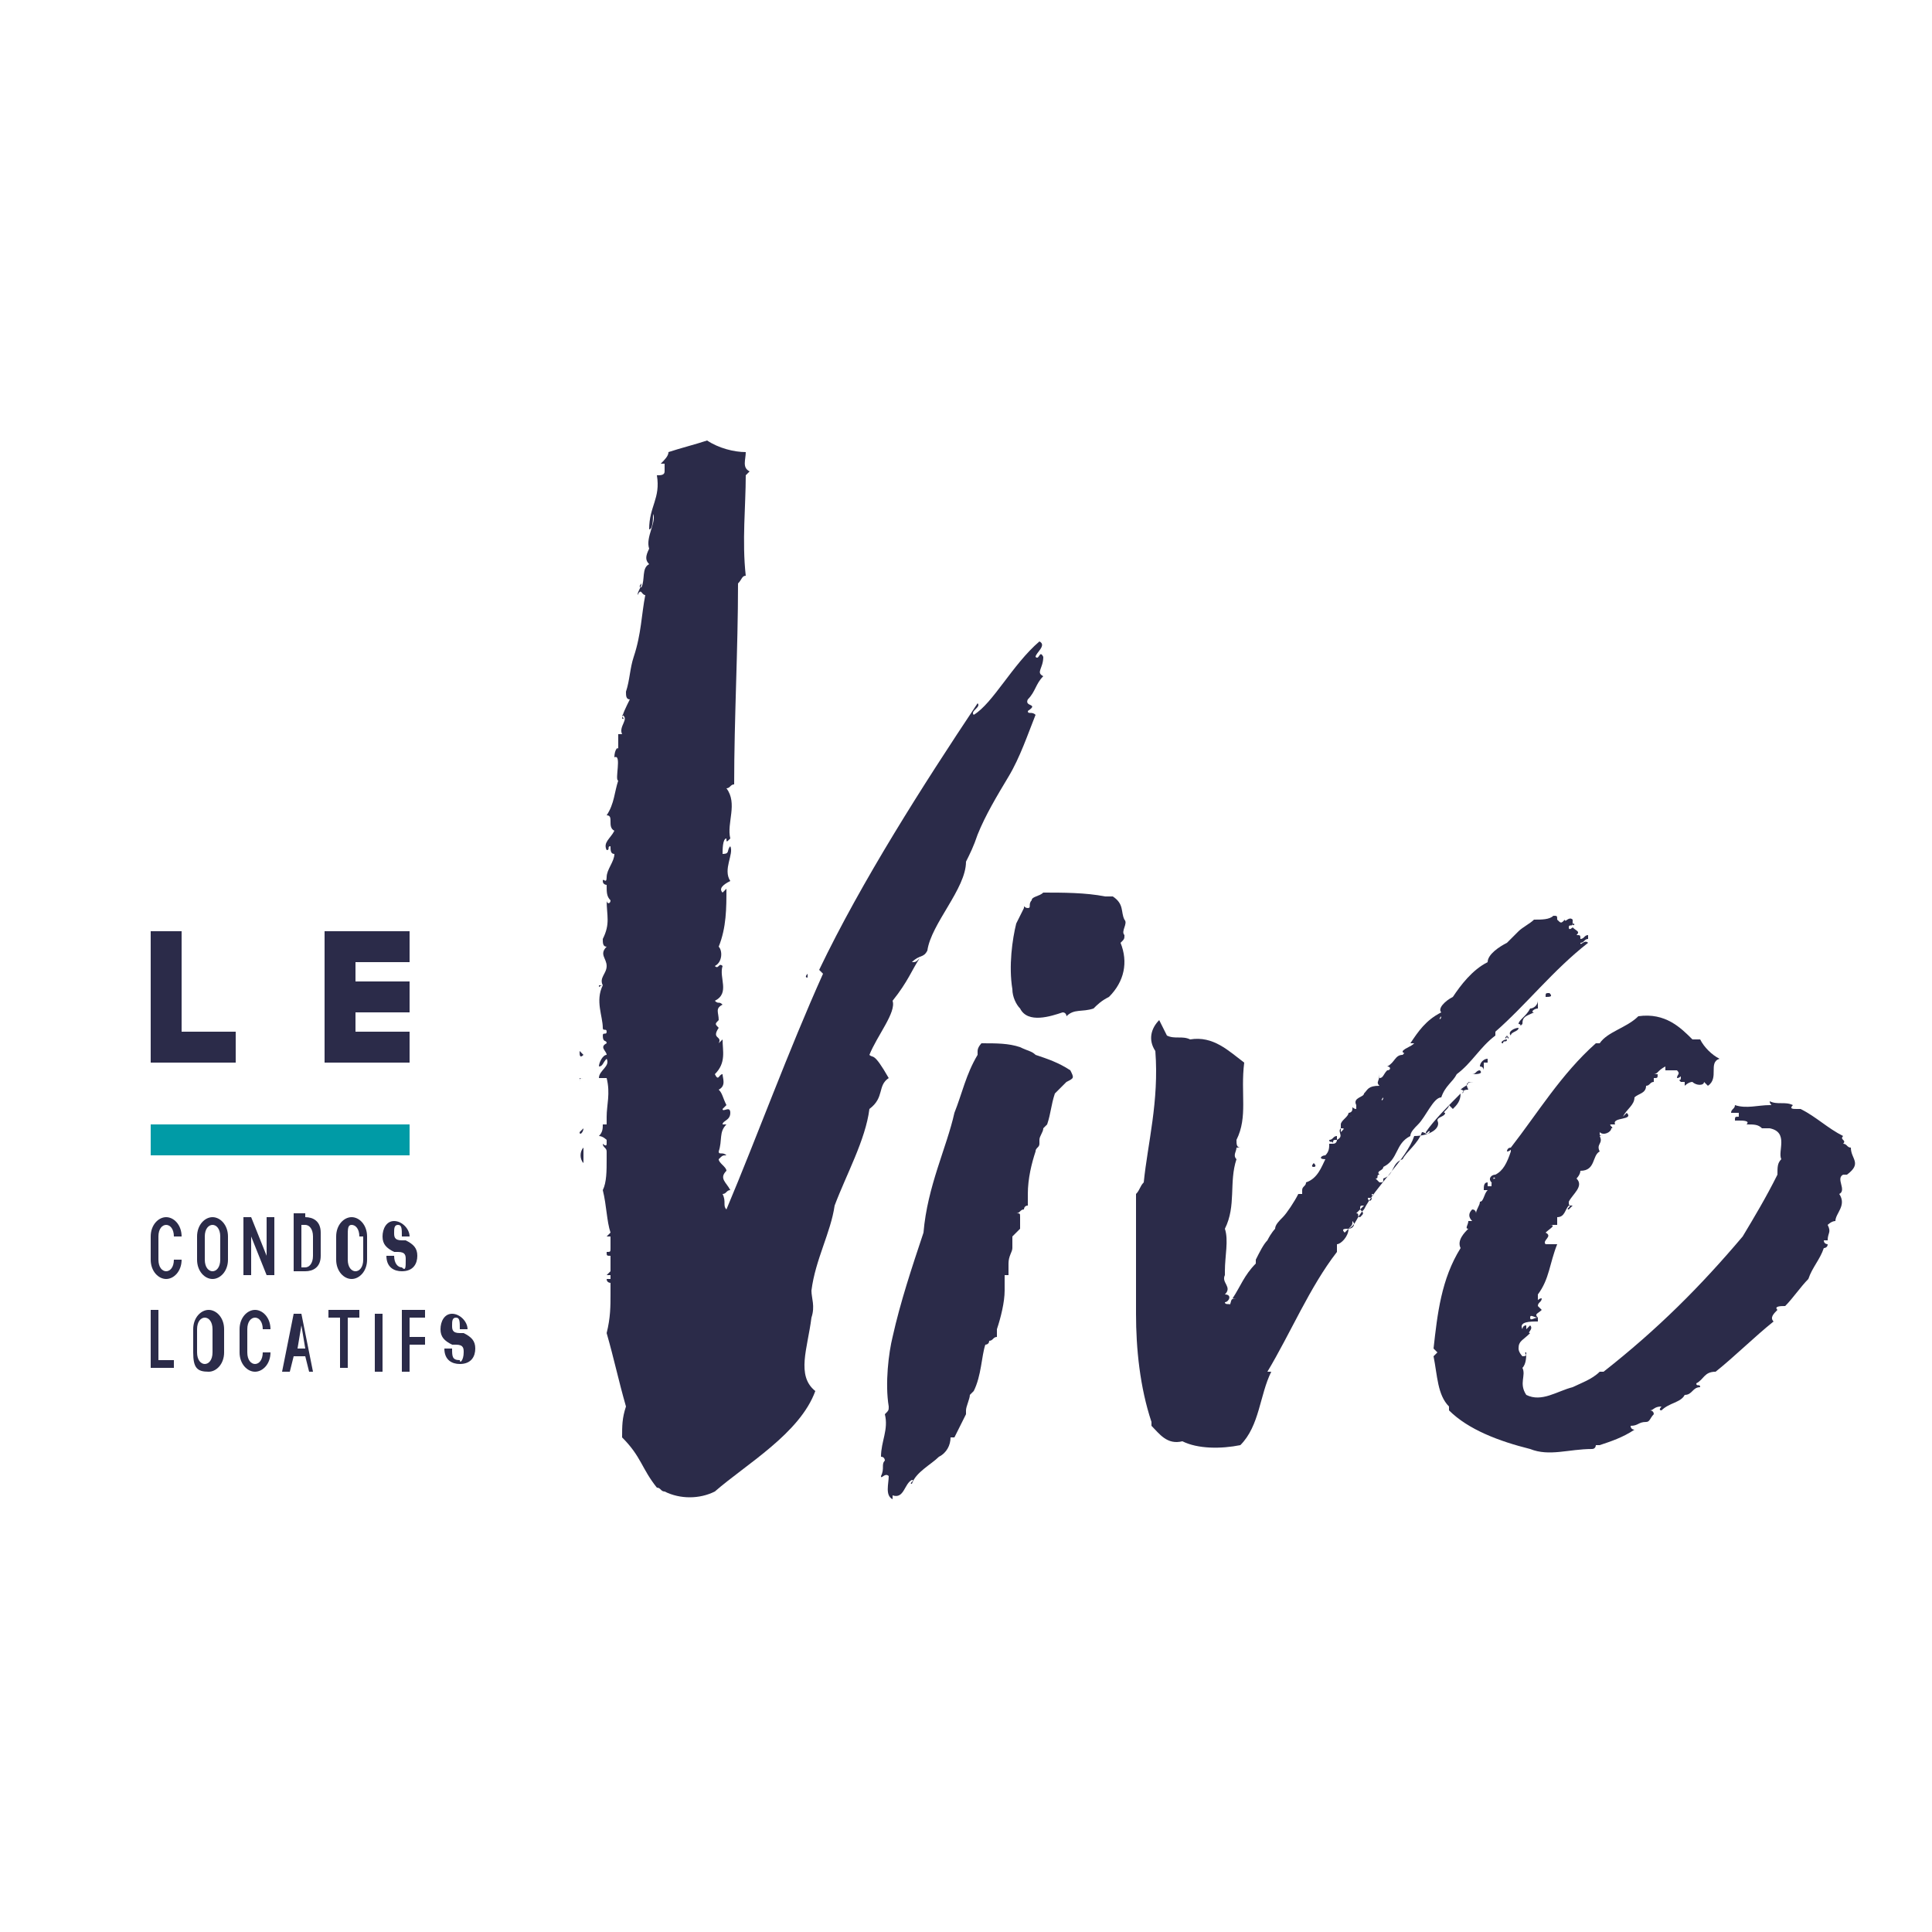 <?xml version="1.0" encoding="utf-8"?>
<!-- Generator: Adobe Illustrator 25.0.1, SVG Export Plug-In . SVG Version: 6.00 Build 0)  -->
<svg version="1.1" id="Layer_1" xmlns="http://www.w3.org/2000/svg" xmlns:xlink="http://www.w3.org/1999/xlink" x="0px" y="0px"
	 viewBox="0 0 50 50" style="enable-background:new 0 0 50 50;" xml:space="preserve">
<style type="text/css">
	.st0{fill:#2B2B49;}
	.st1{fill:#009BA6;}
</style>
<g>
	<g>
		<path class="st0" d="M4.7,26.7h1.4v0.8H3.9v-3.4h0.8V26.7z"/>
		<path class="st0" d="M9.2,26.7h1.4v0.8H8.4v-3.4h2.2v0.8H9.2v0.5h1.4v0.8H9.2V26.7z"/>
	</g>
	<rect x="3.9" y="29.1" class="st1" width="6.7" height="0.8"/>
	<g>
		<path class="st0" d="M15,28c0-0.1,0-0.1,0.1-0.1l-0.1,0C15,27.9,15,28,15,28z"/>
		<path class="st0" d="M15,29.3c0,0.1,0.1,0,0.1-0.1C15.1,29.2,15.1,29.2,15,29.3z"/>
		<path class="st0" d="M15,27.2L15,27.2c0,0.1,0,0.2,0.1,0.1L15,27.2L15,27.2L15,27.2z"/>
		<path class="st0" d="M15.1,29.7c-0.1,0.1-0.1,0.3,0,0.4C15.1,30,15.1,29.9,15.1,29.7z"/>
		<path class="st0" d="M22.5,27.3c0.2-0.5,0.7-1.1,0.6-1.4c0.4-0.5,0.5-0.8,0.7-1.1c-0.1,0.1-0.1,0.1-0.2,0.1
			c0.2-0.2,0.3-0.1,0.4-0.3c0.1-0.7,1-1.6,1-2.3c0.1-0.2,0.2-0.4,0.3-0.7c0.2-0.5,0.5-1,0.8-1.5c0.3-0.5,0.5-1.1,0.7-1.6
			c-0.1-0.1-0.2,0-0.2-0.1c0.3-0.2-0.1-0.1,0-0.3c0.2-0.2,0.2-0.4,0.4-0.6c-0.2-0.1,0-0.2,0-0.5c-0.1-0.2-0.1,0.1-0.2,0
			c0-0.1,0.3-0.3,0.1-0.4c-0.7,0.6-1.2,1.6-1.7,1.9c-0.1-0.1,0.2-0.2,0.1-0.3c-1.4,2.1-3,4.6-4.1,6.9c0,0,0.1,0.1,0.1,0.1
			c-0.9,2-1.7,4.2-2.5,6.1c-0.1-0.1,0-0.2-0.1-0.4c0.1,0,0.1-0.1,0.2-0.1c-0.1-0.2-0.3-0.3-0.1-0.5c0-0.1-0.2-0.2-0.2-0.3
			c0.1-0.1,0.1-0.1,0.2-0.1c-0.1-0.1-0.2,0-0.2-0.1c0.1-0.3,0-0.5,0.2-0.7c0,0-0.1,0-0.1,0c0-0.1,0.2-0.1,0.2-0.3
			c0-0.2-0.2,0-0.2-0.1c0.1-0.1,0.1-0.1,0.1-0.1c-0.1-0.2-0.1-0.3-0.2-0.4c0.2-0.1,0.1-0.3,0.1-0.4c-0.1,0-0.1,0.2-0.2,0
			c0.3-0.3,0.2-0.6,0.2-0.9c0,0-0.1,0.1-0.1,0.1c0.1-0.2-0.2-0.1,0-0.4c-0.1-0.1-0.1-0.1,0-0.2c0-0.2-0.1-0.3,0.1-0.4
			c-0.1-0.1-0.1,0-0.2-0.1c0.4-0.2,0.1-0.6,0.2-0.9c-0.1-0.1-0.1,0.1-0.2,0c0.2-0.1,0.2-0.4,0.1-0.5c0.2-0.5,0.2-1,0.2-1.5
			c0,0-0.1,0.1-0.1,0.1c-0.1-0.1,0-0.2,0.2-0.3c-0.2-0.3,0.1-0.7,0-0.9c-0.1,0.1,0,0.2-0.2,0.2c0-0.1,0-0.4,0.1-0.4
			c0,0.1,0,0.1,0.1,0c-0.1-0.4,0.2-0.9-0.1-1.3c0.1,0,0.1-0.1,0.2-0.1c0-1.7,0.1-3.5,0.1-5.2c0.1-0.1,0.1-0.2,0.2-0.2
			c-0.1-0.9,0-1.8,0-2.6c0,0,0.1-0.1,0.1-0.1c-0.2-0.1-0.1-0.3-0.1-0.5c-0.3,0-0.7-0.1-1-0.3c-0.3,0.1-0.7,0.2-1,0.3
			c0,0.1-0.1,0.2-0.2,0.3c0,0,0,0,0.1,0c0,0.1,0,0.1,0,0.2c0,0.1-0.1,0.1-0.2,0.1c0.1,0.6-0.2,0.8-0.2,1.4c0.1,0,0.1-0.3,0.1-0.4
			c0.1,0.2-0.2,0.6-0.1,0.9c-0.1,0.2-0.1,0.3,0,0.4c-0.2,0.1-0.1,0.4-0.2,0.6c-0.1,0,0-0.1,0-0.1c0,0.1-0.1,0.2-0.1,0.3
			c0.1-0.2,0.1,0,0.2,0c-0.1,0.5-0.1,1-0.3,1.6c-0.1,0.3-0.1,0.6-0.2,0.9c0,0.1,0,0.2,0.1,0.2c-0.1,0.2-0.2,0.4-0.2,0.5
			c0.1,0,0,0,0-0.1c0.2,0.1-0.1,0.3,0,0.5l-0.1,0c0,0.1,0,0.2,0,0.4c0-0.1-0.1,0-0.1,0.2c0.2-0.1,0,0.6,0.1,0.6
			c-0.1,0.3-0.1,0.6-0.3,0.9c0.2,0,0,0.3,0.2,0.4c-0.1,0.2-0.3,0.3-0.2,0.5c0.1,0,0-0.1,0.1-0.1c0,0.1,0,0.2,0.1,0.2
			c0,0.2-0.2,0.4-0.2,0.6c0,0.2-0.1,0-0.1,0.1c0,0.1,0.1,0.1,0.1,0.1c0,0.2,0,0.3,0.1,0.4c0,0.1-0.1,0.1-0.1,0c0,0.4,0.1,0.6-0.1,1
			c0,0.1,0,0.2,0.1,0.2c-0.2,0.2,0,0.3,0,0.5c0,0.2-0.2,0.3-0.1,0.5l-0.1,0c0,0.1,0,0,0.1,0c-0.2,0.4,0,0.8,0,1.1
			c0,0.1,0.1,0,0.1,0.1c0,0.1-0.1,0-0.1,0.1c0,0.2,0.1,0.1,0.1,0.2c-0.2,0.1,0,0.2,0,0.3c-0.1,0-0.2,0.2-0.2,0.3
			c0.1,0,0.1-0.1,0.2-0.2c0.1,0.2-0.2,0.3-0.2,0.5c0.1,0,0.1,0,0.2,0c0.1,0.4,0,0.7,0,1l0,0l0,0c0,0.1,0,0.1,0,0.2l-0.1,0
			c0,0.1,0,0.2-0.1,0.3c0.1,0,0.2,0.1,0.2,0.1l0,0.1c0,0.1-0.1,0-0.1,0c0,0.1,0.1,0.1,0.1,0.2l0,0l0,0.1l0,0.1c0,0.3,0,0.6-0.1,0.8
			c0.1,0.4,0.1,0.8,0.2,1.1l-0.1,0.1l0.1,0c0,0.1,0,0.2,0,0.3c0,0.1,0,0.1-0.1,0.1c0,0,0.1,0,0.1,0l0,0l-0.1,0c0,0.1,0,0.1,0.1,0.1
			c0,0.1,0,0.2,0,0.4l-0.1,0.1l0.1,0l0,0.1l-0.1,0c0,0.1,0.1,0.1,0.1,0.1c0,0.1,0,0.2,0,0.3l0,0l0,0c0,0.3,0,0.6-0.1,1
			c0.2,0.7,0.3,1.2,0.5,1.9c-0.1,0.3-0.1,0.5-0.1,0.8c0.5,0.5,0.5,0.8,0.9,1.3c0.1,0,0.1,0.1,0.2,0.1c0.4,0.2,0.9,0.2,1.3,0
			c0.8-0.7,2.2-1.5,2.6-2.6c-0.5-0.4-0.2-1.1-0.1-1.9c0.1-0.3,0-0.5,0-0.7c0.1-0.8,0.5-1.5,0.6-2.2c0.3-0.8,0.8-1.7,0.9-2.5
			c0.4-0.3,0.2-0.6,0.5-0.8C22.6,27.2,22.6,27.4,22.5,27.3z"/>
		<path class="st0" d="M20.9,25.2c0,0-0.1,0.1,0,0.1C20.9,25.3,20.9,25.3,20.9,25.2z"/>
		<path class="st0" d="M27.7,27.7L27.7,27.7c-0.3-0.2-0.6-0.3-0.9-0.4c-0.1-0.1-0.2-0.1-0.4-0.2c-0.3-0.1-0.6-0.1-1-0.1
			c0,0-0.1,0.1-0.1,0.2l0,0l0,0.1c-0.3,0.5-0.4,1-0.6,1.5c-0.2,0.9-0.7,1.9-0.8,3.1c-0.3,0.9-0.6,1.8-0.8,2.7
			C23,35,22.9,35.8,23,36.4c0,0.1,0,0.1-0.1,0.2c0.1,0.4-0.1,0.7-0.1,1.1c0.1,0,0.1,0.1,0.1,0.1c-0.1,0.1,0,0.2-0.1,0.4
			c0,0.1,0.1-0.1,0.2,0c0,0.2-0.1,0.5,0.1,0.6l0-0.1c0.3,0.1,0.3-0.3,0.5-0.4c0.1,0-0.1,0.1,0,0.1c0.1-0.3,0.5-0.5,0.7-0.7
			c0.2-0.1,0.3-0.3,0.3-0.5c0.1,0,0.1,0,0.1,0c0.1-0.2,0.2-0.4,0.3-0.6l0-0.1c0-0.1,0.1-0.3,0.1-0.4l0.1-0.1
			c0.2-0.4,0.2-0.9,0.3-1.2c0,0,0.1,0,0.1-0.1c0.1,0,0.1-0.1,0.2-0.1c0-0.1,0-0.1,0-0.2l0,0c0.1-0.3,0.2-0.7,0.2-1l0,0
			c0-0.1,0-0.3,0-0.4l0,0c0,0,0.1,0,0.1,0l0,0c0-0.1,0-0.2,0-0.3c0-0.2,0.1-0.3,0.1-0.4c0,0,0-0.1,0-0.1c0-0.1,0-0.1,0-0.2l0.1-0.1
			l0.1-0.1l0-0.1c0-0.1,0-0.1,0-0.2c0-0.1,0-0.1-0.1-0.1c0.1,0,0.1-0.1,0.2-0.1c0,0,0-0.1,0.1-0.1c0-0.1,0-0.2,0-0.3
			c0-0.4,0.1-0.8,0.2-1.1c0-0.1,0.1-0.1,0.1-0.2l0,0c0,0,0-0.1,0-0.1c0-0.1,0.1-0.2,0.1-0.3l0,0l0.1-0.1c0.1-0.3,0.1-0.5,0.2-0.8
			c0.1-0.1,0.2-0.2,0.3-0.3C27.8,27.9,27.8,27.9,27.7,27.7L27.7,27.7z M26.1,33.3L26.1,33.3L26.1,33.3L26.1,33.3z M26.3,32.2
			L26.3,32.2L26.3,32.2L26.3,32.2L26.3,32.2L26.3,32.2L26.3,32.2L26.3,32.2L26.3,32.2z"/>
		<path class="st0" d="M38.2,28c-0.1,0-0.1,0-0.2,0c0,0.1-0.1,0.1-0.2,0.2c0.1,0,0.1,0.1,0,0.1c0.1,0,0-0.1,0.2-0.1
			C37.9,28,38,28,38.2,28z"/>
		<path class="st0" d="M38.3,27.7c-0.1,0-0.1,0.1-0.2,0.1C38.2,27.8,38.4,27.8,38.3,27.7z"/>
		<path class="st0" d="M38.5,27.4c-0.1,0-0.2,0.1-0.2,0.2c0.1,0,0.1,0.1,0.1,0.1c0-0.1,0-0.1,0-0.2l0.1,0
			C38.5,27.5,38.5,27.4,38.5,27.4z"/>
		<path class="st0" d="M34,30.1c0,0-0.1,0.1,0,0.1C34,30.2,34.1,30.2,34,30.1z"/>
		<path class="st0" d="M40.1,25.7c-0.1,0-0.1,0-0.1,0.1C40.1,25.8,40.2,25.8,40.1,25.7z"/>
		<path class="st0" d="M34.2,29.9L34.2,29.9L34.2,29.9L34.2,29.9C34.2,30,34.2,30,34.2,29.9z"/>
		<path class="st0" d="M39.1,26.8c0-0.1,0.2-0.1,0.2-0.2C39.2,26.6,39,26.7,39.1,26.8z"/>
		<path class="st0" d="M39.8,25.9c0.1,0,0.1-0.1,0.2-0.1C39.9,25.8,39.9,25.9,39.8,25.9z"/>
		<path class="st0" d="M39.6,26.1C39.6,26.2,39.7,26.2,39.6,26.1c-0.1,0.2-0.3,0.3-0.3,0.4c0.1,0,0,0.1,0.1,0c0-0.2,0.1-0.2,0.3-0.3
			c-0.1,0,0-0.1,0.1-0.1c0-0.1,0-0.1,0,0l0,0c0-0.1,0-0.1,0-0.2l0,0C39.8,26,39.7,26.1,39.6,26.1z"/>
		<path class="st0" d="M38.9,27c0-0.1,0.1,0,0.1-0.1C38.9,26.9,38.8,27,38.9,27z"/>
		<path class="st0" d="M39,26.8C39,26.9,38.9,26.9,39,26.8C39,26.9,39.1,26.9,39,26.8z"/>
		<path class="st0" d="M37.2,29c0-0.1,0.2-0.1,0.2-0.2c-0.1,0,0.1-0.1,0.1-0.2l0.1,0.1c0.1-0.1,0.2-0.2,0.2-0.4
			c-0.3,0.3-0.7,0.7-0.9,1c0,0.1,0.1-0.1,0.1,0c-0.1,0.1-0.1,0-0.2,0c-0.1,0.3-0.4,0.5-0.5,0.7c-0.3,0.1-0.2,0.4-0.5,0.5
			c0,0.1,0,0.1-0.1,0.1l-0.1-0.1c0.1,0,0-0.1,0.1-0.1c-0.1-0.1,0.1-0.1,0.1-0.2c0.4-0.2,0.3-0.6,0.7-0.8c0-0.1,0.1-0.2,0.2-0.3
			c0.2-0.2,0.4-0.7,0.6-0.7c0.1-0.3,0.3-0.4,0.4-0.6c0.4-0.3,0.6-0.7,1-1c0-0.1,0-0.1,0-0.1c0.8-0.7,1.5-1.6,2.4-2.3
			c-0.1-0.1-0.2,0.1-0.2,0c0.1,0,0.1-0.1,0.2-0.1l0,0l0-0.1c-0.1,0-0.1,0.1-0.2,0.1c0-0.1,0-0.1-0.1-0.1c0.1-0.1,0-0.1-0.1-0.2
			c0,0-0.1,0.1-0.1,0c0-0.1,0.1,0,0.1-0.1c0.1,0,0.1,0,0,0l0-0.1c-0.1-0.1-0.2,0.1-0.2,0c-0.1,0.1-0.1,0.1-0.2,0
			c0-0.1,0-0.1-0.1-0.1c-0.1,0.1-0.3,0.1-0.5,0.1c-0.1,0.1-0.3,0.2-0.4,0.3l-0.1,0.1l0,0c-0.1,0.1-0.1,0.1-0.2,0.2
			c-0.2,0.1-0.5,0.3-0.5,0.5c-0.4,0.2-0.7,0.6-0.9,0.9c-0.2,0.1-0.4,0.3-0.3,0.4c-0.4,0.2-0.6,0.5-0.8,0.8c0.1,0,0.1,0,0.1,0
			c-0.1,0.1-0.2,0.1-0.3,0.2c0,0.1,0.1,0,0,0.1c-0.2,0-0.2,0.2-0.4,0.3c0.1,0,0.1,0.1,0,0.1c-0.1,0.1-0.1,0.2-0.2,0.2l0-0.1
			c0,0.2-0.1,0.2,0,0.3c-0.3,0-0.3,0.1-0.4,0.2c0,0,0,0.1,0,0c0,0.1-0.3,0.1-0.2,0.3l0,0.1c-0.1,0-0.1-0.1-0.1,0
			c0,0.1-0.1,0.1-0.1,0.1c0,0.1,0.1,0.1,0.1,0.1c-0.1,0-0.1-0.1-0.1-0.1c0,0.1-0.2,0.2-0.2,0.3l0,0.1c0.1,0,0.1,0,0,0.1l0-0.1
			c-0.1,0.1,0.1,0.2-0.1,0.3l0-0.1c-0.1,0-0.1,0.1-0.2,0.1c0,0.1,0.1,0,0.1,0.1c-0.1,0-0.1,0-0.1,0c0,0.1,0,0.2-0.1,0.3l0,0
			c-0.1,0-0.2,0.1,0,0.1c-0.1,0.2-0.2,0.5-0.5,0.6c0,0.1-0.1,0.1-0.1,0.2c-0.1,0-0.1,0,0,0c0,0,0,0,0,0.1c0,0,0,0-0.1,0
			c-0.1,0.2-0.3,0.5-0.4,0.6c0,0,0,0.1,0,0c-0.1,0.1-0.2,0.2-0.2,0.3l0,0c0,0-0.1,0.1-0.2,0.3c-0.1,0.1-0.2,0.3-0.3,0.5c0,0,0,0,0,0
			c0,0,0,0,0,0c0,0,0,0,0,0l0,0c0,0,0,0.1,0,0.1c-0.3,0.3-0.4,0.6-0.6,0.9l0.1,0c0,0,0,0,0,0c-0.2,0-0.1,0.1-0.2,0.2
			c0.1-0.1-0.1,0-0.1-0.1c0.1,0,0.2-0.2,0-0.2c0.2-0.2-0.1-0.3,0-0.5l0,0l0,0c0,0,0-0.1,0-0.1c0-0.4,0.1-0.8,0-1.1
			c0.3-0.6,0.1-1.2,0.3-1.8c-0.1-0.1,0-0.2,0-0.3l0.1,0c-0.1,0-0.1-0.1-0.1-0.2c0.3-0.6,0.1-1.2,0.2-2c-0.4-0.3-0.8-0.7-1.4-0.6
			c-0.2-0.1-0.4,0-0.6-0.1L30,26.4c-0.2,0.2-0.3,0.5-0.1,0.8c0.1,1.3-0.2,2.4-0.3,3.4c-0.1,0.1-0.1,0.2-0.2,0.3c0,0.8,0,1.7,0,2.7
			l0,0c0,0.1,0,0.2,0,0.4c0,0.9,0.1,1.9,0.4,2.8c0,0,0,0.1,0,0.1c0.2,0.2,0.4,0.5,0.8,0.4c0.4,0.2,1,0.2,1.5,0.1
			c0.5-0.5,0.5-1.3,0.8-1.9l-0.1,0c0.6-1,1.1-2.2,1.8-3.1c0-0.1,0-0.1,0-0.2c0.1,0,0.3-0.2,0.3-0.4c0.2-0.1,0.2-0.3,0.4-0.5
			c0.3-0.6,1.1-1.3,1.3-1.9C37,29.4,37.3,29.2,37.2,29z M40.9,24.2C40.9,24.2,40.8,24.2,40.9,24.2L40.9,24.2z M40.7,23.9
			C40.8,23.9,40.7,24,40.7,23.9L40.7,23.9z M39.5,24.4C39.5,24.4,39.5,24.4,39.5,24.4L39.5,24.4z M37.3,26.3
			C37.3,26.3,37.3,26.4,37.3,26.3L37.3,26.3z M37.3,26.3C37.3,26.4,37.2,26.4,37.3,26.3L37.3,26.3z M35.8,28.4
			C35.8,28.5,35.7,28.5,35.8,28.4L35.8,28.4z M34.6,29.5c0,0,0,0.1-0.1,0.1C34.5,29.5,34.5,29.5,34.6,29.5z M33.7,30.6
			C33.7,30.6,33.8,30.6,33.7,30.6C33.8,30.7,33.8,30.7,33.7,30.6C33.7,30.7,33.7,30.6,33.7,30.6z M32.4,32.6
			C32.4,32.6,32.3,32.6,32.4,32.6L32.4,32.6z M34.7,32.1L34.7,32.1C34.7,32.1,34.7,32.1,34.7,32.1z M34.8,32
			C34.8,32,34.7,32,34.8,32L34.8,32z M34.8,31.9c-0.1-0.1,0-0.1,0.1-0.1L34.8,31.9z M34.9,31.8c0.1-0.1,0.1-0.1,0.1-0.2
			C35.1,31.7,35,31.8,34.9,31.8z M35.2,31.5c-0.1,0,0-0.1-0.1-0.1l0.1-0.1c0-0.1,0-0.1,0.1-0.1l-0.1,0.1
			C35.3,31.4,35.3,31.4,35.2,31.5z M35.4,31c0.1,0,0.1,0,0.1,0C35.5,31.1,35.4,31.1,35.4,31z M35.5,30.9L35.5,30.9
			C35.6,30.9,35.5,31,35.5,30.9z M35.6,30.7L35.6,30.7C35.7,30.8,35.7,30.7,35.6,30.7z"/>
		<polygon class="st0" points="29.5,33.7 29.5,33.6 29.5,33.6 		"/>
		<path class="st0" d="M29.1,23.8c-0.1-0.2,0-0.4-0.3-0.6c-0.1,0-0.1,0-0.2,0c-0.5-0.1-1.1-0.1-1.6-0.1c-0.1,0.1-0.3,0.1-0.3,0.2
			c-0.1,0.1,0,0.2-0.1,0.2c-0.1,0-0.1-0.1-0.1,0c-0.1,0.2-0.1,0.2-0.2,0.4c-0.1,0.4-0.2,1.1-0.1,1.7c0,0.2,0.1,0.4,0.2,0.5
			c0.2,0.4,0.8,0.2,1.1,0.1c0.1,0,0.1,0.1,0.1,0.1c0.2-0.2,0.4-0.1,0.7-0.2c0.1-0.1,0.2-0.2,0.4-0.3c0.4-0.4,0.5-0.9,0.3-1.4
			c0.1-0.1,0.1-0.1,0.1-0.2C29,24.1,29.2,23.9,29.1,23.8z"/>
		<path class="st0" d="M47.9,29.7c-0.1,0-0.1-0.1-0.2-0.1c0.1-0.1-0.1-0.1,0-0.2c-0.4-0.2-0.7-0.5-1.1-0.7c0,0,0,0-0.1,0
			c-0.1,0-0.2,0-0.1-0.1c-0.2-0.1-0.4,0-0.6-0.1c0,0.1,0.1,0.1,0,0.1c-0.3,0-0.6,0.1-0.9,0c0,0.1-0.1,0.1-0.1,0.2c0.1,0,0.1,0,0.2,0
			c0,0,0,0,0,0.1c-0.1,0-0.1,0-0.1,0.1c0.1,0,0.1,0,0.1,0c0.1,0,0.3,0,0.2,0.1c0.2,0,0.3,0,0.4,0.1c0,0,0.1,0,0.2,0
			c0.5,0.1,0.2,0.6,0.3,0.8C46,30.1,46,30.2,46,30.4c-0.3,0.6-0.6,1.1-0.9,1.6c-1.1,1.3-2.2,2.4-3.6,3.5h-0.1
			c-0.2,0.2-0.5,0.3-0.7,0.4c-0.4,0.1-0.8,0.4-1.2,0.2c-0.2-0.3,0-0.5-0.1-0.7c0.1-0.1,0.1-0.3,0.1-0.4c-0.1,0,0.1,0.1-0.1,0.1
			c0,0-0.1-0.1-0.1-0.2c0-0.2,0.1-0.2,0.3-0.4c-0.1,0,0.1-0.1,0-0.2c0,0-0.1,0.1-0.1,0.1c0,0,0,0,0-0.1c-0.1,0-0.1,0.1-0.1,0.1
			c-0.1-0.2,0.2-0.2,0.4-0.2c0,0,0-0.1,0-0.1c-0.1,0-0.2,0.1-0.2,0c0-0.1,0.1,0,0.2,0c-0.1-0.1,0-0.1,0.1-0.2l-0.1-0.1
			c0-0.1,0.1-0.1,0.1-0.2c-0.1,0-0.1,0.1-0.1,0c0,0,0,0,0-0.1c0.3-0.4,0.3-0.8,0.5-1.3H40c-0.1-0.1,0.2-0.2,0-0.3
			c0.1-0.1,0.3-0.2,0.1-0.2l0.2,0c0-0.1,0-0.1,0-0.2c0.2,0,0.2-0.2,0.3-0.3c0.1,0-0.1,0.1,0,0.1c0,0,0.1-0.1,0.1-0.1
			c-0.1,0-0.1,0-0.1-0.1c0.1-0.2,0.4-0.4,0.2-0.6c0,0,0.1-0.1,0.1-0.2c0.4,0,0.3-0.4,0.5-0.5c-0.1-0.2,0.1-0.2,0-0.4
			c0.1,0,0.1,0,0.1,0c-0.1,0-0.1,0-0.1-0.1c0.1,0.1,0.3,0,0.3-0.1c0.1,0-0.1-0.1,0-0.1h0.1c-0.1-0.2,0.5-0.1,0.3-0.3
			c0,0-0.1,0.1-0.1,0.1c0.1-0.2,0.3-0.3,0.3-0.5c0.1-0.1,0.3-0.1,0.3-0.3c0.1,0,0.1-0.1,0.2-0.1c0-0.1,0-0.1,0-0.1
			c0.1,0,0.1,0,0.1-0.1c-0.1,0-0.1,0-0.1,0c0.1,0,0.1-0.1,0.3-0.2c0,0,0,0.1,0,0.1c0.1,0,0.2,0,0.3,0c0.1,0.1,0,0.1,0,0.2
			c0.1,0,0.1-0.1,0.1,0c0,0.1-0.1,0,0,0.1c0.1,0,0.1,0,0.1,0c0,0,0,0.1,0,0.1c0,0,0.1-0.1,0.2-0.1c0.1,0.1,0.3,0.1,0.3,0l0.1,0.1
			c0.3-0.2,0-0.6,0.3-0.7c-0.2-0.1-0.4-0.3-0.5-0.5c-0.1,0-0.1,0-0.2,0c-0.3-0.3-0.7-0.7-1.4-0.6c-0.3,0.3-0.8,0.4-1,0.7
			c-0.1,0-0.1,0-0.1,0c-0.9,0.8-1.5,1.8-2.2,2.7l0,0c-0.1,0-0.1,0.1-0.1,0.1c0.1,0,0.1-0.1,0.1,0c-0.1,0.3-0.2,0.5-0.4,0.6
			c-0.1,0-0.2,0.1-0.1,0.2h0c0.1,0,0-0.2,0.1-0.1c-0.1,0-0.1,0.1-0.1,0.2h-0.1c0,0,0,0,0-0.1c-0.1,0-0.1,0.1-0.1,0.2h0.1
			c-0.1,0.1-0.1,0.3-0.2,0.3c0,0.1-0.1,0.2-0.1,0.3c0,0,0-0.1-0.1-0.1c-0.1,0.1-0.1,0.2,0,0.3h-0.1c0,0.1-0.1,0.2,0,0.2
			c-0.1,0.1-0.3,0.3-0.2,0.5c-0.5,0.8-0.6,1.7-0.7,2.6c0,0,0.1,0.1,0.1,0.1c0,0-0.1,0.1-0.1,0.1c0.1,0.5,0.1,1,0.4,1.3v0.1
			c0.5,0.5,1.3,0.8,2.1,1c0.5,0.2,1,0,1.6,0c0.1,0,0.1-0.1,0.1-0.1c0,0,0.1,0,0.1,0c0.3-0.1,0.6-0.2,0.9-0.4c0,0-0.1,0-0.1-0.1
			c0.2,0,0.2-0.1,0.4-0.1c0.1,0,0.1-0.1,0.2-0.2c0-0.1-0.1-0.1-0.1-0.1c0.1,0,0.1-0.1,0.3-0.1c0,0-0.1,0.1,0,0.1
			c0.2-0.2,0.5-0.2,0.6-0.4c0.2,0,0.2-0.2,0.4-0.2c0-0.1-0.1,0-0.1-0.1c0.2-0.1,0.2-0.3,0.5-0.3c0.5-0.4,1-0.9,1.5-1.3
			c-0.1-0.1,0-0.2,0.1-0.3c-0.1-0.1,0.1-0.1,0.2-0.1c0.2-0.2,0.4-0.5,0.6-0.7c0.1-0.3,0.3-0.5,0.4-0.8c0,0,0.1,0,0.1-0.1
			c0,0-0.1,0-0.1-0.1c0.1,0,0.1,0,0.1,0c0-0.2,0.1-0.2,0-0.4c0,0,0.1-0.1,0.2-0.1c0-0.2,0.3-0.4,0.1-0.7c0.2-0.1-0.1-0.4,0.1-0.5
			l0,0.1c0-0.1,0-0.1,0-0.1l0.1,0C48.2,30.1,47.9,30,47.9,29.7z M40.7,30.5C40.8,30.5,40.8,30.5,40.7,30.5L40.7,30.5L40.7,30.5z
			 M38.2,31.6L38.2,31.6C38.2,31.6,38.2,31.6,38.2,31.6L38.2,31.6z"/>
	</g>
	<g>
		<path class="st0" d="M3.9,32c0-0.3,0.2-0.5,0.4-0.5c0.2,0,0.4,0.2,0.4,0.5v0l-0.2,0v0c0-0.2-0.1-0.3-0.2-0.3
			c-0.1,0-0.2,0.1-0.2,0.3v0.6c0,0.2,0.1,0.3,0.2,0.3c0.1,0,0.2-0.1,0.2-0.3v0l0.2,0v0c0,0.3-0.2,0.5-0.4,0.5
			c-0.2,0-0.4-0.2-0.4-0.5V32z"/>
		<path class="st0" d="M5.9,32.6c0,0.3-0.2,0.5-0.4,0.5c-0.2,0-0.4-0.2-0.4-0.5V32c0-0.3,0.2-0.5,0.4-0.5c0.2,0,0.4,0.2,0.4,0.5
			V32.6z M5.7,32c0-0.2-0.1-0.3-0.2-0.3c-0.1,0-0.2,0.1-0.2,0.3v0.6c0,0.2,0.1,0.3,0.2,0.3c0.1,0,0.2-0.1,0.2-0.3V32z"/>
		<path class="st0" d="M6.5,32v1H6.3v-1.5h0.2l0.4,1v-1h0.2v1.5H6.9L6.5,32z"/>
		<path class="st0" d="M7.9,31.5c0.2,0,0.4,0.1,0.4,0.4v0.6c0,0.3-0.2,0.4-0.4,0.4H7.6v-1.5H7.9z M8.1,32c0-0.2-0.1-0.3-0.2-0.3H7.8
			v1.1h0.1c0.1,0,0.2-0.1,0.2-0.3V32z"/>
		<path class="st0" d="M9.5,32.6c0,0.3-0.2,0.5-0.4,0.5c-0.2,0-0.4-0.2-0.4-0.5V32c0-0.3,0.2-0.5,0.4-0.5c0.2,0,0.4,0.2,0.4,0.5
			V32.6z M9.3,32c0-0.2-0.1-0.3-0.2-0.3C9,31.7,9,31.8,9,32v0.6c0,0.2,0.1,0.3,0.2,0.3c0.1,0,0.2-0.1,0.2-0.3V32z"/>
		<path class="st0" d="M10.5,32.6c0-0.1,0-0.2-0.2-0.2l-0.1,0c-0.2-0.1-0.3-0.2-0.3-0.4v0c0-0.2,0.1-0.4,0.3-0.4
			c0.2,0,0.4,0.2,0.4,0.4l-0.2,0c0-0.2,0-0.3-0.1-0.3c-0.1,0-0.1,0.1-0.1,0.2v0c0,0.1,0,0.2,0.2,0.2l0.1,0c0.2,0.1,0.3,0.2,0.3,0.4
			v0c0,0.2-0.1,0.4-0.4,0.4c-0.2,0-0.4-0.1-0.4-0.4l0.2,0c0,0.2,0.1,0.3,0.2,0.3C10.5,32.9,10.5,32.8,10.5,32.6L10.5,32.6z"/>
		<path class="st0" d="M3.9,33.9h0.2v1.3h0.4v0.2H3.9V33.9z"/>
		<path class="st0" d="M5.8,35c0,0.3-0.2,0.5-0.4,0.5C5.1,35.5,5,35.4,5,35v-0.6c0-0.3,0.2-0.5,0.4-0.5c0.2,0,0.4,0.2,0.4,0.5V35z
			 M5.5,34.4c0-0.2-0.1-0.3-0.2-0.3c-0.1,0-0.2,0.1-0.2,0.3V35c0,0.2,0.1,0.3,0.2,0.3c0.1,0,0.2-0.1,0.2-0.3V34.4z"/>
		<path class="st0" d="M6.2,34.4c0-0.3,0.2-0.5,0.4-0.5c0.2,0,0.4,0.2,0.4,0.5v0l-0.2,0v0c0-0.2-0.1-0.3-0.2-0.3
			c-0.1,0-0.2,0.1-0.2,0.3V35c0,0.2,0.1,0.3,0.2,0.3c0.1,0,0.2-0.1,0.2-0.3v0L7,35v0c0,0.3-0.2,0.5-0.4,0.5c-0.2,0-0.4-0.2-0.4-0.5
			V34.4z"/>
		<path class="st0" d="M7.9,35.1H7.6l-0.1,0.4H7.3l0.3-1.5h0.2l0.3,1.5H8L7.9,35.1z M7.7,34.9h0.2l-0.1-0.6L7.7,34.9z"/>
		<path class="st0" d="M8.5,33.9h0.8v0.2H9v1.3H8.8v-1.3H8.5V33.9z"/>
		<path class="st0" d="M9.9,35.5H9.7v-1.5h0.2V35.5z"/>
		<path class="st0" d="M10.4,33.9H11v0.2h-0.4v0.5H11v0.2h-0.4v0.7h-0.2V33.9z"/>
		<path class="st0" d="M12,35c0-0.1,0-0.2-0.2-0.2l-0.1,0c-0.2-0.1-0.3-0.2-0.3-0.4v0c0-0.2,0.1-0.4,0.3-0.4c0.2,0,0.4,0.2,0.4,0.4
			l-0.2,0c0-0.2,0-0.3-0.1-0.3c-0.1,0-0.1,0.1-0.1,0.2v0c0,0.1,0,0.2,0.2,0.2l0.1,0c0.2,0.1,0.3,0.2,0.3,0.4v0
			c0,0.2-0.1,0.4-0.4,0.4c-0.2,0-0.4-0.1-0.4-0.4l0.2,0c0,0.2,0,0.3,0.2,0.3C11.9,35.3,12,35.2,12,35L12,35z"/>
	</g>
</g>
</svg>

